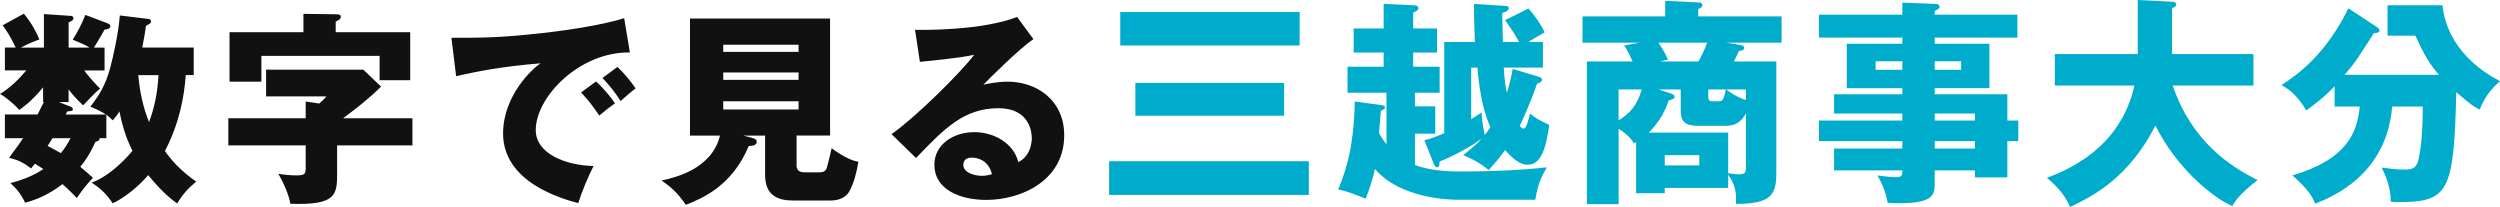 <?xml version="1.0" encoding="UTF-8"?><svg id="_レイヤー_2" xmlns="http://www.w3.org/2000/svg" viewBox="0 0 685.67 56.76"><defs><style>.cls-1{fill:#00accc;}.cls-2{fill:#111;}</style></defs><g id="_レイヤー_1-2"><g><path class="cls-2" d="M29.18,37.91h-1.9c.06,.39,0,.73-1.12,1.01-.45,.95-1.74,3.98-4.14,6.83,1.57,1.29,2.58,2.18,3.47,3.02-1.79,1.79-3.64,4.37-4.42,5.54-2.18-2.3-3.7-3.58-3.92-3.81-4.37,3.36-8.23,4.54-10.25,5.1-1.23-2.52-2.3-3.75-4.03-5.38,4.93-1.29,7.73-2.97,9.02-3.86-.62-.39-1.68-1.06-2.3-1.46-.28,.28-.67,.78-1.06,1.29-2.13-1.62-3.53-2.3-6.05-2.91,2.13-2.86,3.08-4.2,3.86-5.38H1.34v-6.5H10.3c1.18-2.3,1.29-2.58,1.74-3.42h-.22v-4.03c-3.02,3.7-5.43,5.43-6.55,6.22-1.23-1.51-3.75-3.58-5.26-4.42,2.46-1.4,4.98-3.81,7.22-6.44H1.34v-6.27h2.97c-1.4-3.02-2.58-4.7-3.58-6.1L6.55,3.75c2.18,2.69,3.25,4.76,4.26,7.06-2.69,.95-4.42,1.9-5.1,2.24h6.33V3.86l7.5,.5c.34,0,.62,.34,.62,.62,0,.5-.28,.67-1.34,1.18v6.89h5.71c-.84-.56-1.4-.84-4.59-2.18,1.4-2.18,2.46-4.26,3.47-6.78l5.94,2.24c.62,.22,.9,.5,.9,.84,0,.67-.67,.84-1.57,.95-.95,1.68-2.3,4.03-2.91,4.93h2.91v6.27h-5.6c1.18,1.51,2.13,2.74,4.37,4.98-.67,.56-1.46,1.18-4.65,4.59-1.79-1.68-2.8-2.8-3.98-4.37v3.47h-2.69l3.02,1.18c.28,.11,.84,.34,.84,.78,0,.5-.5,.5-1.57,.62l-.39,.84h11.03c-1.57-1.06-3.3-1.74-4.26-2.13,2.18-2.91,4.09-5.66,5.43-10.7,.78-2.91,2.24-9.3,2.63-14.34l7.84,.95c.45,.06,.73,.28,.73,.67,0,.45-.17,.56-1.4,1.23-.17,1.4-.39,2.74-1.01,5.94h14.11v7.56h-2.18c-.45,6.1-1.74,13.16-5.71,20.83,1.62,2.35,4.26,5.38,8.57,8.4-2.02,1.68-3.53,3.19-5.21,5.99-1.4-1.01-3.98-2.91-7.95-7.78-2.46,2.86-6.16,6.05-9.74,7.73-1.74-2.58-3.25-4.03-5.77-5.66,5.71-2.18,10.19-7.56,11.2-8.74-2.02-3.92-2.97-7.73-3.58-10.81-.9,1.46-1.29,1.79-1.85,2.46-.84-.84-1.18-1.12-1.74-1.57v6.44Zm-14.78,0c-.45,.73-1.12,1.79-1.34,2.13,1.29,.67,2.46,1.29,3.64,1.96,1.06-1.29,1.9-2.63,2.63-4.09h-4.93Zm23.52-17.3c.45,4.65,1.23,8.57,2.97,12.88,1.4-3.81,2.3-7.73,2.58-12.88h-5.54Z"/><path class="cls-2" d="M113.12,32.42v7.45h-20.66v7.34c0,6.1,0,9.13-12.82,8.68-.39-2.41-1.96-5.99-3.3-8.23,1.51,.28,3.47,.45,5.04,.45,2.46,0,2.46-.62,2.46-2.24v-5.99h-21.22v-7.45h21.22v-4.59l3.7,.56c1.06-.9,1.4-1.29,1.96-1.96h-16.52v-7.34h26.66l4.87,4.65c-3.19,3.19-6.78,5.99-10.42,8.68h19.04ZM83.22,3.8l8.85,.11c.9,0,1.4,.11,1.4,.67,0,.62-.45,.9-1.4,1.34v2.91h20.44v13.16h-8.4v-6.66h-32.42v7.06h-8.74V8.84h20.27V3.8Z"/><path class="cls-2" d="M172.76,14.39c-13.83-.22-25.82,12.21-25.82,21.28,0,6.5,8.23,9.69,15.85,9.86-1.23,2.35-3.25,7.11-4.2,10.19-4.54-1.23-20.61-5.71-20.61-19.1,0-10.36,8.01-17.81,10.3-19.26-10.97,.9-17.75,2.3-23.18,3.53l-1.29-10.53c8.57,0,13.44,0,24.92-1.29,8.12-.9,17.19-2.41,22.46-4.09l1.57,9.41Zm-9.3,7.95c1.68,1.46,4.09,4.26,5.21,5.99-1.57,1.12-2.35,1.74-4.31,3.36-2.13-3.08-2.69-3.81-4.98-6.33l4.09-3.02Zm5.88-3.98c1.57,1.4,3.86,4.14,4.98,5.88-1.4,1.06-2.35,1.9-4.09,3.47-2.07-3.08-2.69-3.81-4.98-6.33l4.09-3.02Z"/><path class="cls-2" d="M218.46,45.24c0,1.12,.39,2.02,2.24,2.02h4.03c1.51,0,1.85-.62,2.07-1.34,.28-.95,.95-3.7,1.29-5.26,4.2,3.08,6.33,3.53,7.34,3.7-.45,2.69-1.18,5.82-2.52,8.18-1.29,2.3-4.2,2.46-5.04,2.46h-10.3c-4.37,0-7.73-1.46-7.73-7.06v-10.75h-5.99l2.74,.73c.34,.11,.95,.28,.95,.95,0,1.06-1.18,1.12-2.18,1.18-4.59,11.03-12.88,14.39-17.25,16.13-2.35-3.42-4.2-4.98-6.66-6.67,3.53-.78,13.78-3.08,16.02-12.32h-8.23V5.09h38.42V37.18h-9.18v8.06Zm.56-31.02v-1.96h-20.66v1.96h20.66Zm-20.66,5.66v2.02h20.66v-2.02h-20.66Zm0,7.9v2.24h20.66v-2.24h-20.66Z"/><path class="cls-2" d="M283.42,10.75c-3.81,2.52-12.49,11.2-13.72,12.49,.95-.22,3.7-.84,6.72-.84,7.62,0,15.46,4.82,15.46,14.73,0,12.32-11.7,17.7-21.39,17.7-7.22,0-14.22-2.86-14.22-9.63,0-5.54,5.15-8.96,10.98-8.96,5.26,0,10.75,2.97,12.04,8.23,3.7-1.85,3.7-6.16,3.7-6.61,0-1.34-.45-8.18-9.13-8.18-9.46,0-14.84,5.54-22.62,13.66l-6.72-6.55c6.44-4.48,18.93-16.8,22.68-21.78-1.79,.39-3.7,.84-14.9,1.96l-1.34-8.79c2.18,.06,18.37,.22,28-3.53l4.48,6.1Zm-16.86,32.48c-1.9,0-2.35,1.06-2.35,2.02,0,2.13,3.14,2.97,5.04,2.97,1.29,0,2.24-.28,2.8-.45-.9-3.81-3.92-4.54-5.49-4.54Z"/><path class="cls-1" d="M358.97,44.22v9.24h-54.78v-9.24h54.78Zm-2.52-40.92V12.48h-49.2V3.3h49.2Zm-4.26,19.44v9h-40.8v-9h40.8Z"/><path class="cls-1" d="M399.59,54.78c-2.28,0-15.72-.42-22.5-8.46-.78,3.78-2.1,7.02-2.52,8.16-3.72-1.44-4.74-1.92-7.56-2.52,1.44-3.48,4.32-10.26,4.56-24.12l7.14,.96c.72,.12,1.14,.18,1.14,.66s-.66,.72-1.14,.96c-.06,.96-.42,5.22-.48,6.06,.78,1.44,1.44,2.34,2.04,3.12v-14.16h-10.68v-7.14h9.9v-3.9h-8.22V7.8h8.22V1.08l8.1,.36c.96,.06,1.44,.18,1.44,.78,0,.54-.42,.78-1.44,1.26V7.8h6.54v6.6h-6.54v3.9h7.26v7.14h-6.78v3.72h5.58v7.5h-5.58v8.58c3.6,1.44,8.58,1.8,12.6,1.8,7.86,0,15.78-.3,23.58-1.14-1.92,3.3-2.46,4.98-3.18,8.88h-21.48Zm22.62-33.66c.3,.12,.72,.36,.72,.72,0,.54-.66,.9-1.38,1.14-1.5,4.44-3.78,9.6-4.74,11.52,.3,.42,.66,.78,1.08,.78,.78,0,1.44-2.82,1.74-4.14,1.2,1.02,2.4,1.8,5.28,3.12-.66,4.5-1.68,10.92-5.82,10.92-1.02,0-2.82-.06-6.3-4.02-1.8,2.52-3.36,4.26-4.5,5.46-2.34-1.86-3.54-2.58-6.96-4.08,1.74-1.38,3.6-2.88,5.1-4.56-4.08,3-8.88,5.22-11.64,6.36,.06,.48,.06,1.56-.66,1.56-.48,0-.78-.72-.96-1.14l-2.52-6.3c.84-.18,2.22-.54,5.46-1.92V11.52h8.4c-.24-6.72-.24-7.02-.24-10.44l8.52,.54c.78,.06,1.02,.24,1.02,.6,0,.78-1.08,1.14-1.8,1.32,.06,1.26,.12,6.84,.18,7.98h4.44c-1.14-2.1-1.8-3.12-3.84-6l6.42-3.18c1.56,1.68,3.48,4.44,4.44,6.54-1.5,.84-3.78,2.16-4.44,2.64h3.96v7.02h-10.74c.18,3.48,.54,5.34,.84,6.9,.84-2.46,1.26-4.68,1.62-6.54l7.32,2.22Zm-18.72,11.58c.9-.54,1.44-.9,2.88-1.86,.06,1.5,.18,3.06,.84,6.18,.42-.54,.9-1.14,1.56-2.16-2.46-5.28-3.24-12.42-3.54-16.32h-1.74v14.16Z"/><path class="cls-1" d="M473.33,11.7l3.12,.48c1.38,.24,1.92,.3,1.92,.96s-.78,.78-1.44,.84c-.24,.6-.66,1.44-1.38,2.88h11.64v30.6c0,5.94-1.38,8.46-11.1,8.46,.06-.78,.06-1.14,.06-1.56,0-3.36-1.44-5.4-2.16-6.42v3.6h-17.4v1.44h-7.86v-13.98c-.18,.12-.36,.18-.6,.3-.66-1.02-1.68-2.46-4.2-3.96v20.64h-8.7V16.86h12.54c-.66-1.44-1.5-3.36-2.34-4.38l4.26-.78h-15.66V4.5h22.68V.24l9.06,.42c.6,0,1.14,.18,1.14,.78,0,.48-.6,.84-1.14,1.08v1.98h22.86v7.2h-15.3Zm-29.4,12.84v8.46c3.18-1.92,5.1-4.2,6.36-8.46h-6.36Zm34.92,6.54c-.72,1.26-1.86,3.42-5.52,3.42h-7.68c-3.54,0-4.68-1.26-4.68-4.08v-5.88h-6.12l3.18,1.02c.42,.12,1.26,.42,1.26,.96,0,.24,0,.66-1.62,1.02-1.26,3.9-3.3,6.66-5.46,8.82h21.78v11.16c1.2,.12,2.22,.3,2.88,.3,1.86,0,1.98-.6,1.98-1.98v-14.76Zm-24-19.38c.18,.3,1.5,2.1,2.64,4.62l-2.16,.54h10.5c.72-1.26,1.44-2.7,2.4-5.16h-13.38Zm11.22,30.84h-9.48v2.82h9.48v-2.82Zm2.46-18v1.92c0,.78,.06,1.32,1.2,1.32h1.8c1.14,0,1.32-1.02,1.8-3.24h-4.8Zm10.32,0h-5.46c2.52,1.8,4.02,2.46,5.46,2.88v-2.88Z"/><path class="cls-1" d="M553.55,33.06v5.64h-3v9.96h-8.88v-1.92h-11.04v3.84c0,3.06-.78,5.16-9.72,5.16-1.2,0-2.4-.06-3.18-.12-.48-2.7-1.5-5.28-2.82-7.5,1.68,.24,4.02,.48,5.1,.48,1.74,0,1.74-.6,1.74-1.86h-18.72v-6h18.72v-2.04h-22.86v-5.64h22.86v-1.92h-18.72v-5.28h18.72v-1.68h-15.24V12h15.24v-1.68h-22.86V4.02h22.86V.72l9.3,.36c.42,0,.9,.24,.9,.78s-.36,.66-1.32,1.14v1.02h22.68v6.3h-22.68v1.68h15v12.18h-15v1.68h19.92v7.2h3Zm-31.8-13.92v-2.34h-7.32v2.34h7.32Zm8.88-2.34v2.34h7.26v-2.34h-7.26Zm11.04,16.26v-1.92h-11.04v1.92h11.04Zm0,7.68v-2.04h-11.04v2.04h11.04Z"/><path class="cls-1" d="M563.57,23.46V14.82h22.74V0l9.42,.48c.36,0,1.14,.06,1.14,.78,0,.48-.6,.78-1.14,.96V14.82h22.32v8.64h-22.14c5.22,15.48,16.08,22.38,23.28,25.92-5.04,3.9-6.18,5.82-6.96,7.14-6.06-2.7-15.6-11.04-21.06-22.08-7.38,14.4-17.1,19.32-23.4,22.32-1.56-3.36-3.36-5.46-6.36-7.98,5.04-1.98,20.04-7.68,24-25.32h-21.84Z"/><path class="cls-1" d="M640.31,29.22v-5.58c-1.98,2.1-3.12,3.18-7.74,6.66-2.82-4.62-5.1-6-6.84-6.96,4.74-3.06,12.18-8.52,18.36-21.06l7.92,5.22c.3,.18,.6,.48,.6,.96s-.84,.6-1.56,.66c-4.38,6.84-5.1,8.1-8.04,11.4h25.92c-2.52-2.88-3.9-5.16-6.48-10.74h-7.62V1.44h15.06c.48,5.1,3.42,14.4,15.78,20.82-2.64,2.34-4.2,4.44-5.58,7.8-1.5-.78-2.46-1.32-6.42-4.8-.6,27.48-2.16,30.18-15.96,30.18-.78,0-1.32-.06-1.98-.12-.06-4.44-1.74-7.8-2.52-9.36,3,.36,3.96,.54,5.7,.54,2.1,0,3.42,0,4.14-1.86,.24-.6,1.44-4.56,1.44-15.42h-8.4c-1.5,18.84-16.68,24.9-21.12,26.64-.78-2.04-2.1-4.14-6.24-7.74,15.42-4.56,17.76-12.12,18.48-18.9h-6.9Z"/></g></g></svg>